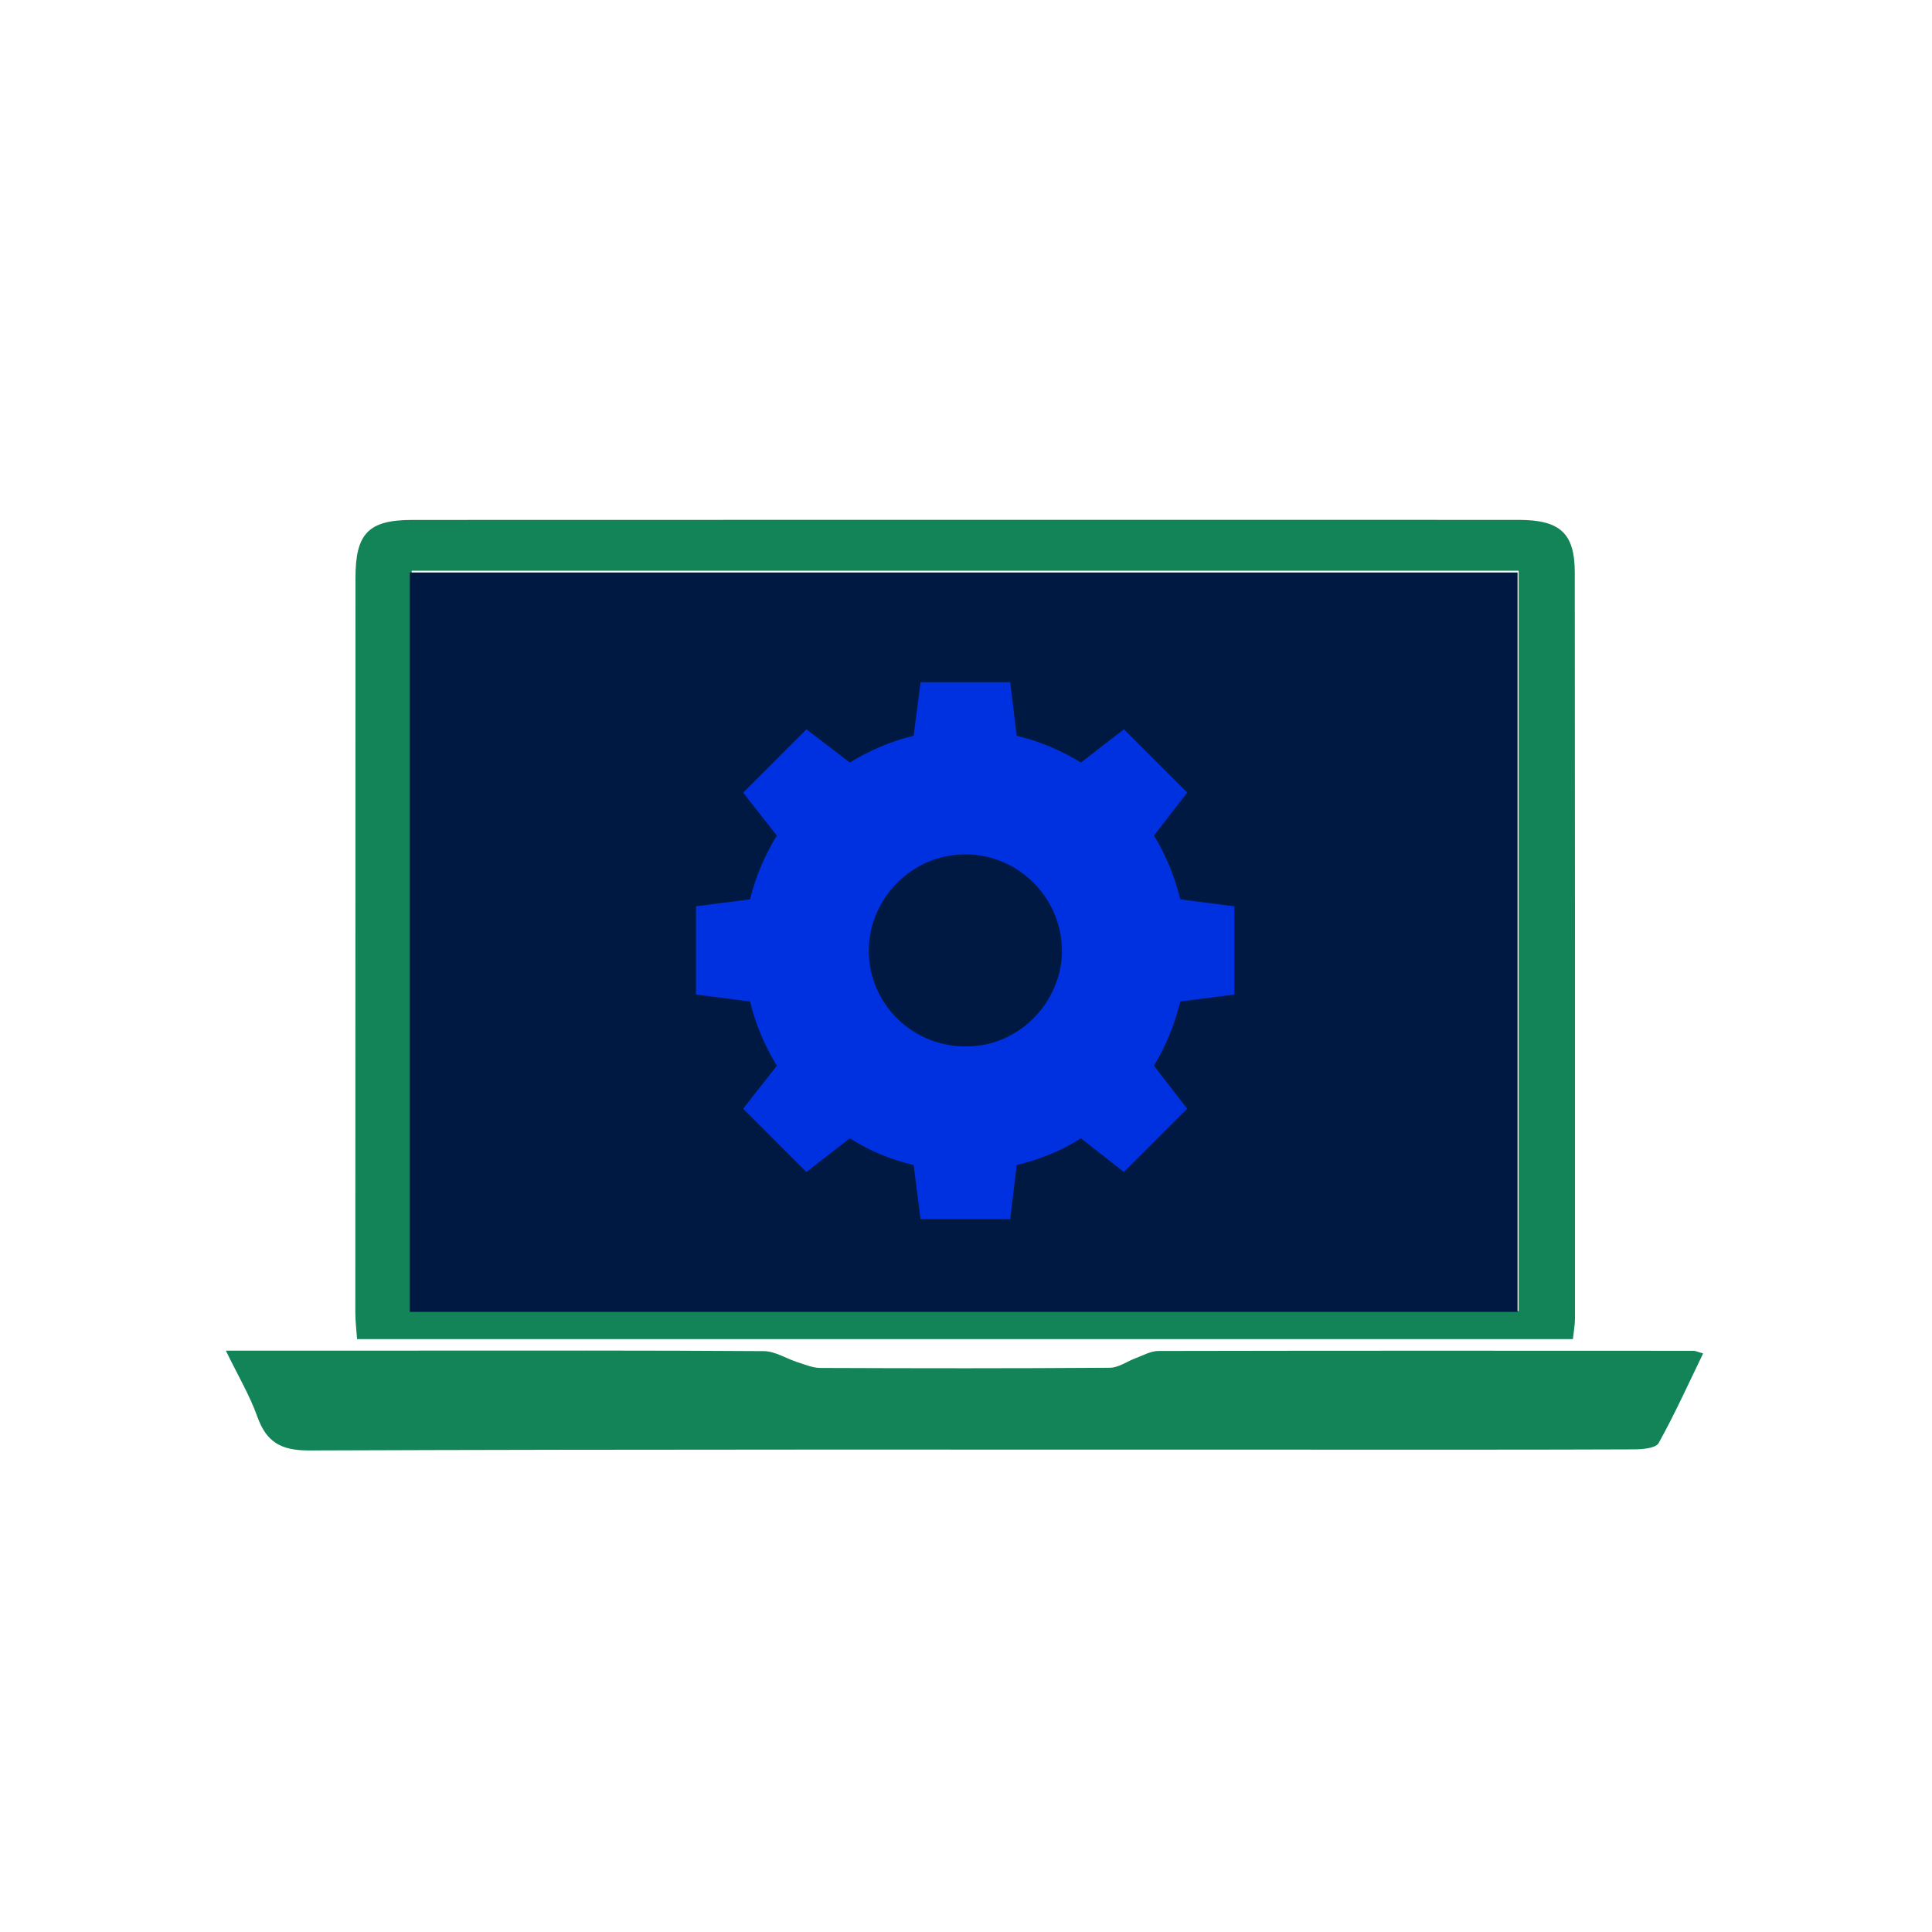 <?xml version="1.0" encoding="UTF-8" standalone="no"?>
<svg
   id="Pictograms"
   viewBox="0 0 500 500"
   version="1.1"
   sodipodi:docname="Corporate Careers Page Pictograms_IT.svg"
   inkscape:version="1.2.2 (b0a8486541, 2022-12-01)"
   xmlns:inkscape="http://www.inkscape.org/namespaces/inkscape"
   xmlns:sodipodi="http://sodipodi.sourceforge.net/DTD/sodipodi-0.dtd"
   xmlns="http://www.w3.org/2000/svg"
   xmlns:svg="http://www.w3.org/2000/svg">
  <sodipodi:namedview
     id="namedview596"
     pagecolor="#ffffff"
     bordercolor="#000000"
     borderopacity="0.25"
     inkscape:showpageshadow="2"
     inkscape:pageopacity="0.0"
     inkscape:pagecheckerboard="0"
     inkscape:deskcolor="#d1d1d1"
     showgrid="false"
     inkscape:zoom="0.4185"
     inkscape:cx="-158.90084"
     inkscape:cy="284.34886"
     inkscape:window-width="1920"
     inkscape:window-height="1017"
     inkscape:window-x="-8"
     inkscape:window-y="-8"
     inkscape:window-maximized="1"
     inkscape:current-layer="Pictograms" />
  <defs
     id="defs571">
    <style
       id="style569">
      .cls-1 {
        fill: none;
      }

      .cls-2 {
        fill: #0032e1;
      }

      .cls-3 {
        fill: #001942;
      }

      .cls-4 {
        fill: #008250;
      }
    </style>
  </defs>
  <g
     id="g319"
     transform="matrix(0.354,0,0,0.354,-330.955,-326.037)">
    <g
       id="g313">
      <path
         class="cls-8"
         d="m 1100,1908.41 h 135.7 c 85.88,0 171.76,-0.23 257.64,0.37 8.25,0.06 16.4,5.48 24.7,8.12 5.44,1.73 11.05,4.15 16.59,4.17 70.57,0.28 141.14,0.38 211.7,-0.14 6.36,-0.05 12.65,-4.75 19.04,-7.09 5.36,-1.96 10.82,-5.16 16.25,-5.18 130.48,-0.27 260.97,-0.2 391.45,-0.13 1.27,0 2.53,0.68 6.94,1.94 -10.79,22.24 -20.77,44.39 -32.54,65.54 -2.07,3.73 -11.62,4.56 -17.72,4.59 -75.23,0.3 -150.46,0.2 -225.68,0.2 -247.65,0 -495.31,-0.33 -742.96,0.59 -20.81,0.08 -31.4,-5.98 -38.15,-24.88 -5.51,-15.43 -14.05,-29.78 -22.95,-48.1 z"
         id="path309"
         style="fill:#128457" />
      <path
         class="cls-8"
         d="m 2086.18,1339.6 c -0.04,-28.74 -10.67,-38.53 -41.13,-38.53 -269.62,-0.08 -539.23,-0.04 -808.81,0.04 -31.89,0 -41.45,9.91 -41.45,42.2 -0.08,179.05 -0.12,358.14 -0.12,537.19 0,6.35 0.8,12.71 1.28,19.5 h 888.86 c 0.64,-6.11 1.52,-10.67 1.52,-15.19 0,-181.73 0.04,-363.5 -0.16,-545.23 z m -41.05,539.83 h -0.01 v 0.02 h -809.25 v -541.19 h 809.25 v 0.02 h 0.01 z"
         id="path311"
         style="fill:#128457" />
    </g>
    <rect
       class="cls-2"
       x="1234.49"
       y="1339.53"
       width="809.86"
       height="540.56"
       id="rect315"
       style="fill:#001942" />
    <path
       class="cls-9"
       d="m 1797.77,1578.5 c -4.05,-16.55 -10.47,-32.43 -19.26,-46.62 l 24.32,-31.42 -46.28,-46.28 -31.42,24.32 c -14.19,-8.78 -30.07,-15.54 -46.96,-19.59 l -4.73,-39.19 h -65.54 l -5.07,39.19 c -16.89,4.05 -32.43,10.81 -46.62,19.59 l -31.76,-24.32 -46.28,46.28 24.66,31.42 c -8.79,14.19 -15.54,30.07 -19.6,46.62 l -39.52,5.07 v 64.53 l 39.52,5.07 c 4.05,16.89 10.81,32.43 19.6,46.96 l -24.66,31.42 46.28,46.28 31.76,-24.66 c 14.19,9.12 29.73,15.54 46.62,19.59 l 5.07,39.53 h 65.54 l 4.73,-39.53 c 16.89,-4.05 32.77,-10.47 46.96,-19.59 l 31.42,24.66 46.28,-46.28 -24.32,-31.42 c 8.78,-14.53 15.2,-30.07 19.26,-46.96 l 39.53,-5.07 v -64.53 z m -143.9,106.43 c -4.4,0.55 -8.79,1.1 -13.19,1.1 -6.05,0 -12.09,-0.82 -17.59,-2.2 -30.5,-7.69 -53.03,-35.17 -53.03,-67.87 0,-32.7 23.63,-61.82 55.5,-68.69 4.95,-1.1 9.89,-1.65 15.11,-1.65 38.74,0 70.34,31.6 70.61,70.34 0,7.97 -1.37,15.94 -4.12,23.08 -8.24,23.35 -28.57,41.21 -53.3,45.88 z"
       id="path317"
       style="fill:#0031e0" />
  </g>
</svg>
